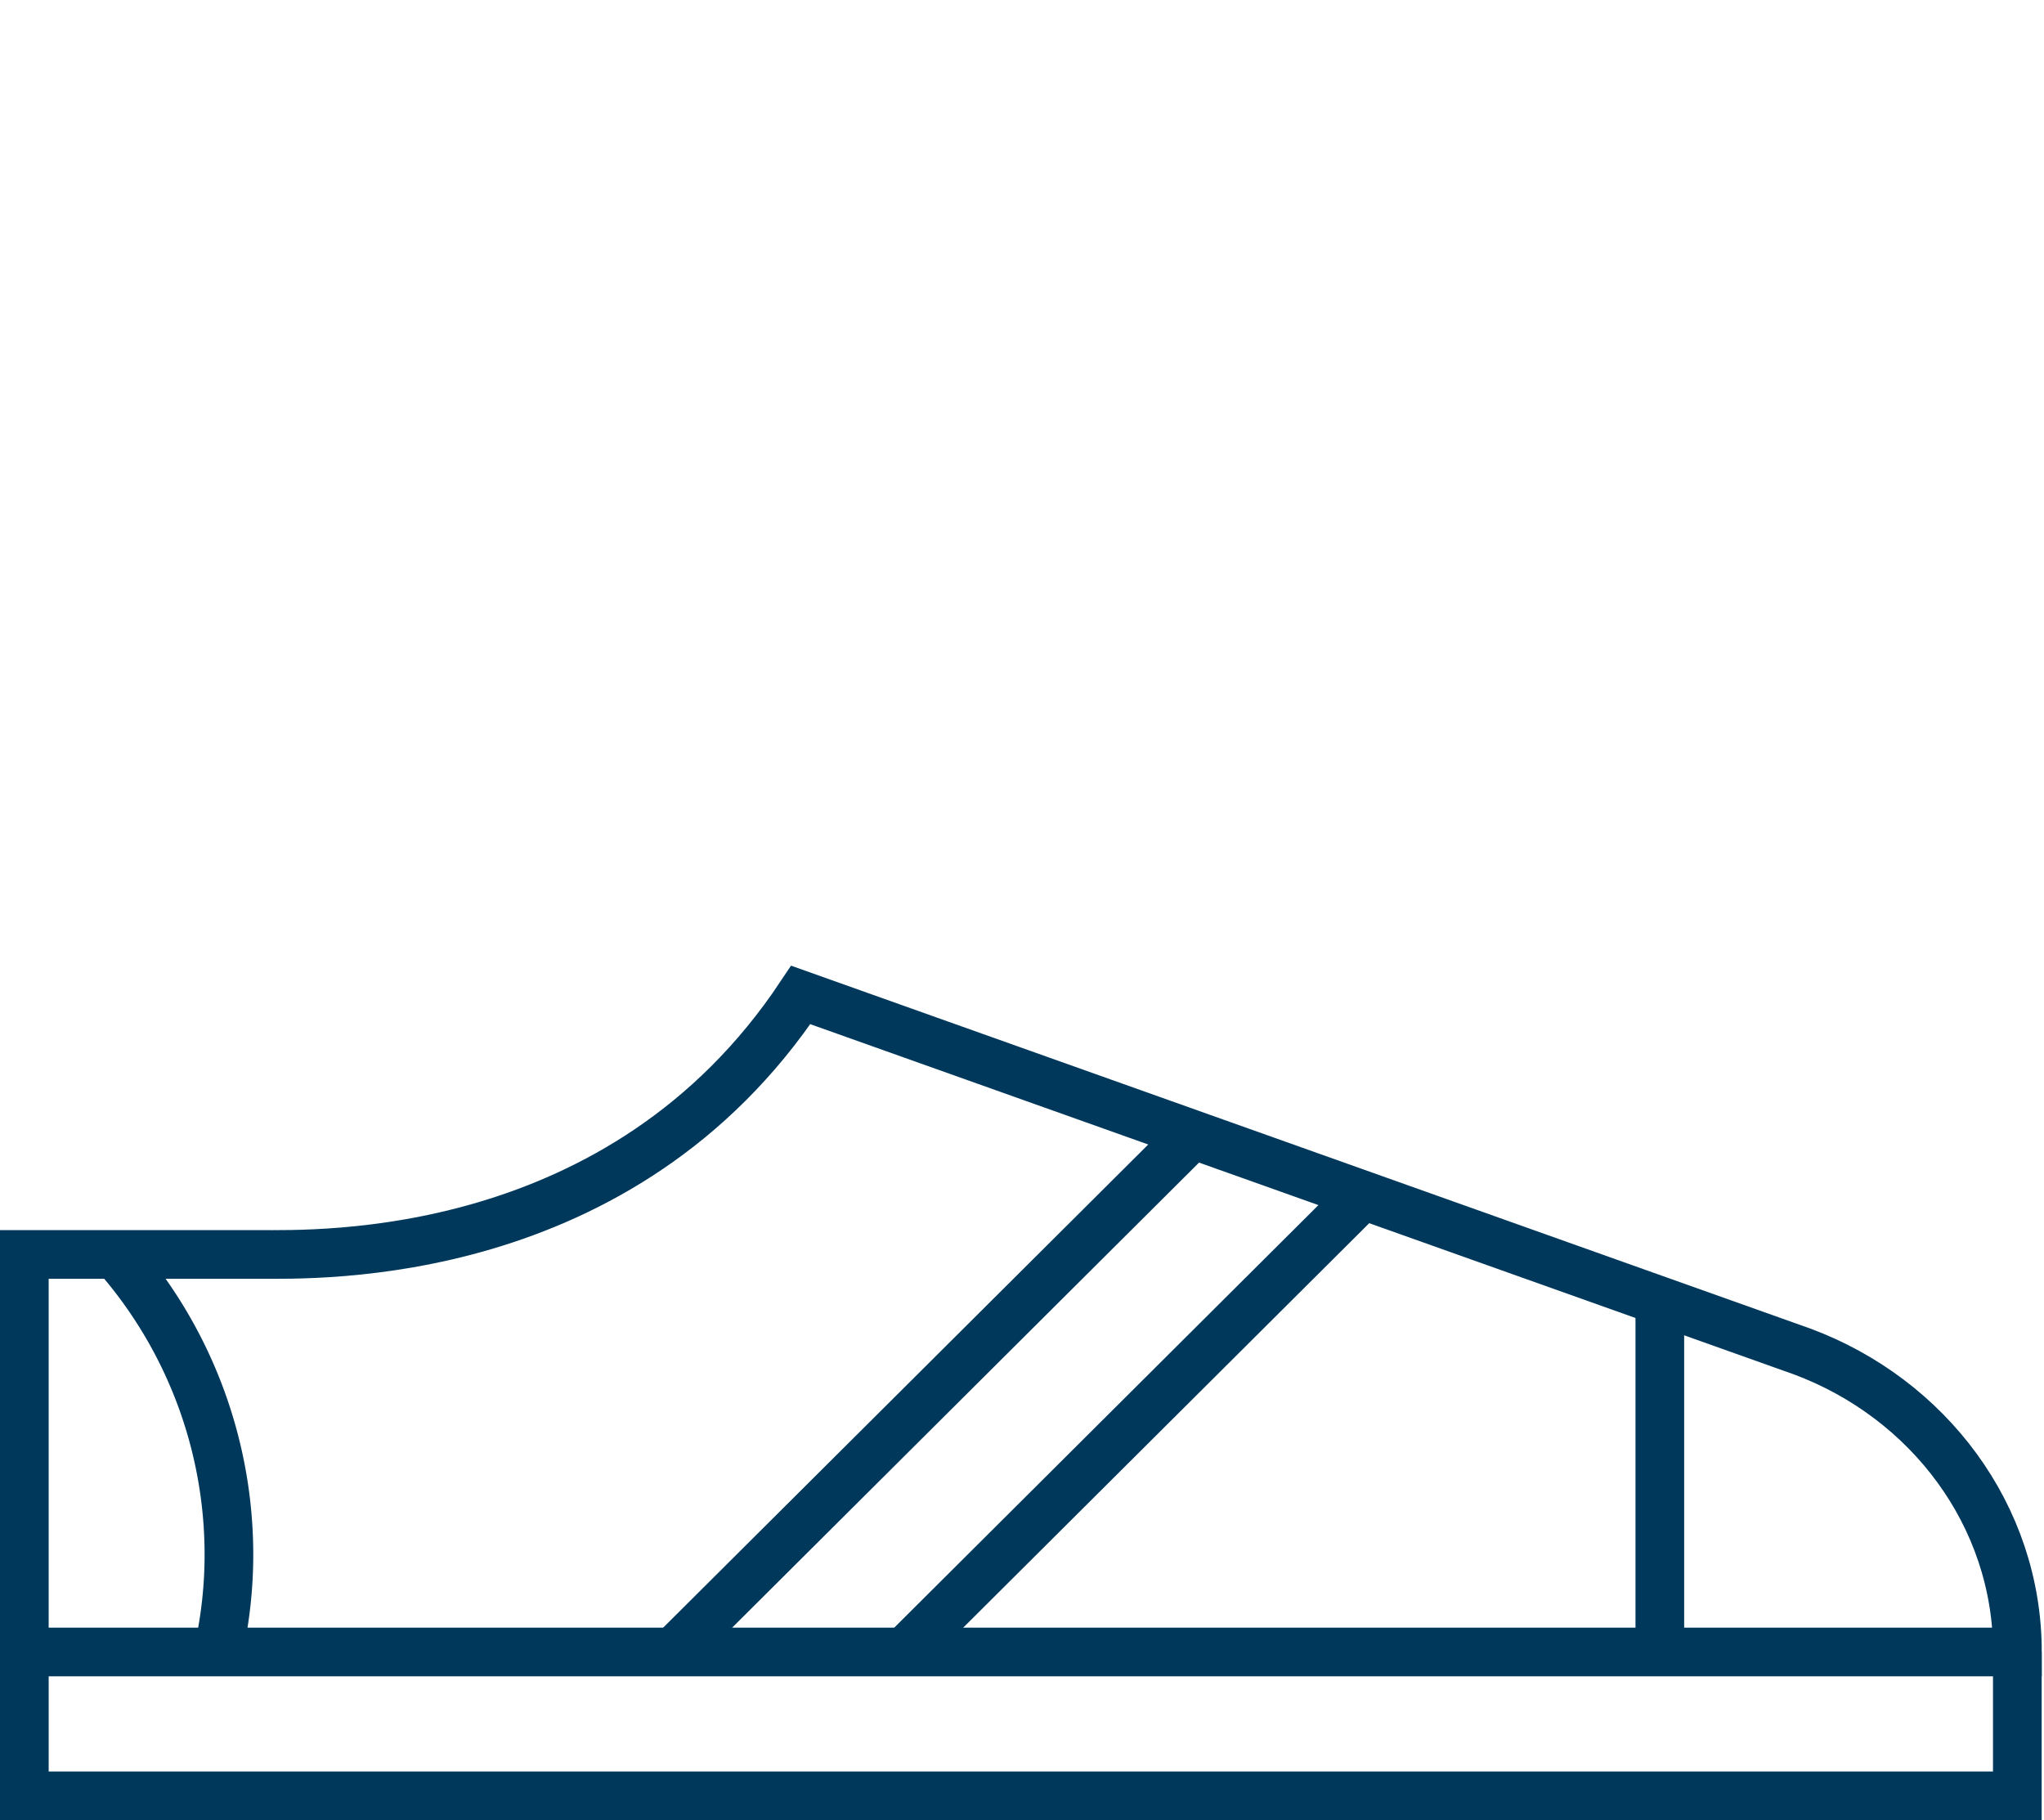 <svg id="Layer_1" data-name="Layer 1" xmlns="http://www.w3.org/2000/svg" viewBox="0 0 210 187"><defs><style>.cls-1{fill:#fff;}.cls-2{fill:none;stroke:#00385c;stroke-miterlimit:10;stroke-width:5px;}</style></defs><title>Untitled-1</title><rect class="cls-1" width="210" height="187"/><line class="cls-2" x1="122.61" y1="116.49" x2="69.18" y2="169.71"/><line class="cls-2" x1="140" y1="122.81" x2="92.92" y2="169.71"/><path class="cls-2" d="M2.5,128.88H26.55c6.15,0,37.31,1,55.72-26.66l102.88,36.63c12.93,4.81,22.12,16.82,22.12,30.87H2.5Z"/><polyline class="cls-2" points="2.5 169.71 2.5 184.5 207.26 184.5 207.26 169.71"/><line class="cls-2" x1="170.53" y1="169.7" x2="170.53" y2="133.73"/><path class="cls-2" d="M12.11,129.17a46.65,46.65,0,0,1,11.41,30.59,45.77,45.77,0,0,1-1.07,9.78"/></svg>